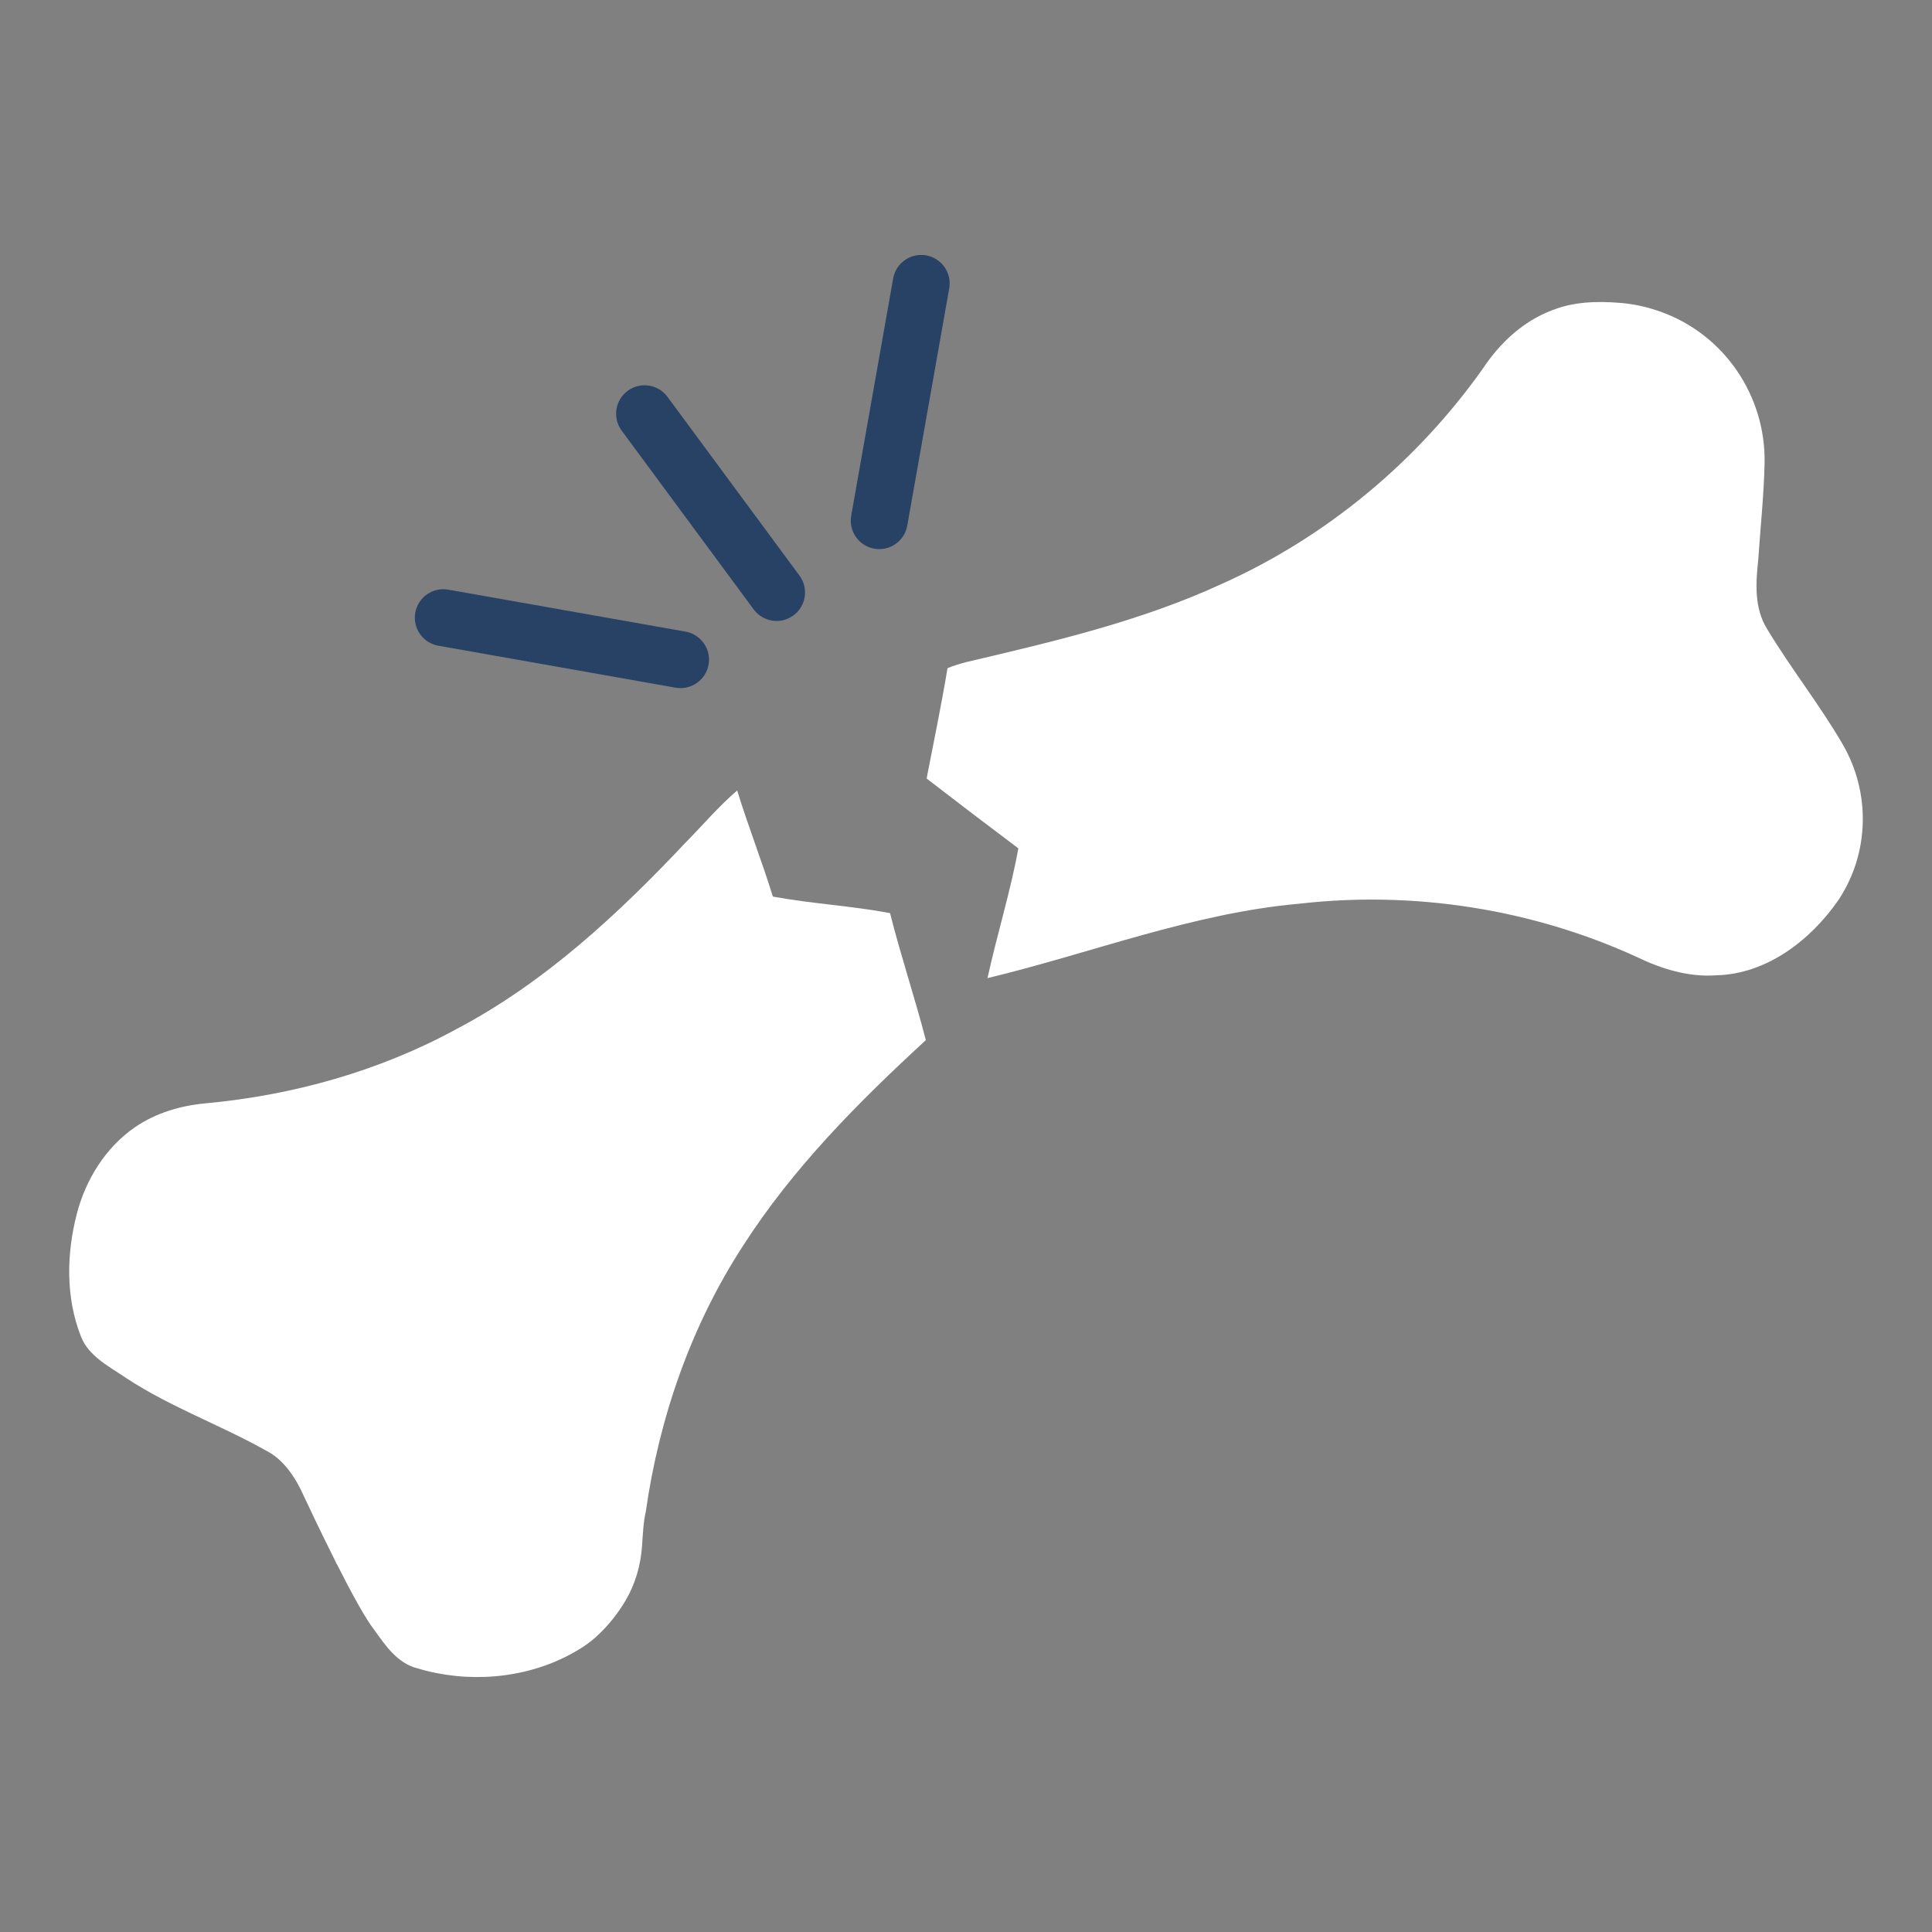 <?xml version="1.0" encoding="UTF-8"?>
<svg xmlns="http://www.w3.org/2000/svg" xmlns:xlink="http://www.w3.org/1999/xlink" id="eZBE2FNDbho1" viewBox="0 0 500 500" shape-rendering="geometricPrecision" text-rendering="geometricPrecision">
  <rect x="0" y="0" width="500" height="500" fill="#808080" stroke="none"/>
  <style><![CDATA[
#eZBE2FNDbho2_to {animation: eZBE2FNDbho2_to__to 6000ms linear infinite normal forwards}@keyframes eZBE2FNDbho2_to__to { 0% {transform: translate(360.952px,165.652px)} 16.667% {transform: translate(311.193px,172.347px)} 25% {transform: translate(311.193px,172.347px)} 50% {transform: translate(360.952px,165.652px)} 100% {transform: translate(360.952px,165.652px)}} #eZBE2FNDbho2_tr {animation: eZBE2FNDbho2_tr__tr 6000ms linear infinite normal forwards}@keyframes eZBE2FNDbho2_tr__tr { 0% {transform: rotate(0deg)} 16.667% {transform: rotate(-28.42deg)} 25% {transform: rotate(-28.42deg)} 50% {transform: rotate(0deg)} 100% {transform: rotate(0deg)}} #eZBE2FNDbho3_to {animation: eZBE2FNDbho3_to__to 6000ms linear infinite normal forwards}@keyframes eZBE2FNDbho3_to__to { 0% {transform: translate(128.759px,319.3px)} 16.667% {transform: translate(151.477px,347.533px)} 25% {transform: translate(151.477px,347.533px)} 50% {transform: translate(128.759px,319.3px)} 100% {transform: translate(128.759px,319.3px)}} #eZBE2FNDbho4 {animation: eZBE2FNDbho4_c_o 6000ms linear infinite normal forwards}@keyframes eZBE2FNDbho4_c_o { 0% {opacity: 1} 8.333% {opacity: 0} 41.667% {opacity: 0} 50% {opacity: 1} 100% {opacity: 1}}
]]></style>
  <g id="eZBE2FNDbho2_to" transform="translate(360.952,165.652)">
    <g id="eZBE2FNDbho2_tr" transform="rotate(0)">
      <path d="M476.89,192.63c-5.97-10.27-13.49-19.74-19.6-29.91-3.29-5.3-2.93-11.82-2.26-17.77.54-8.28,1.46-16.64,1.64-24.98.39-17.56-10.54-33.58-27.12-39.37-.21-.07-.42-.15-.63-.22-3.14-1.07-6.4-1.73-9.71-2-5.91-.47-11.92-.31-17.48,1.9-7.5,2.8-13.59,8.49-17.95,15.09-17.07,24.11-40.54,43.62-67.51,55.71-21.01,9.7-43.69,14.98-66.12,20.25-1.67.42-3.32.94-4.93,1.59-1.6,9.56-3.56,19.05-5.41,28.56c7.88,6.08,15.79,12.11,23.74,18.08-2.06,11.31-5.53,22.34-7.99,33.58c26.94-6.47,53.09-16.84,80.89-19.28c29.58-3.36,60.04,1.41,87.12,13.79c6.39,3.1,13.39,5.27,20.58,4.76c13.14-.32,24.48-9.12,31.7-19.57.05-.07.09-.14.14-.22c7.84-12.07,8.12-27.56.89-40l.01.01Z" transform="translate(-360.952,-165.652)" fill="#fff" stroke-width="0"></path>
    </g>
  </g>
  <g id="eZBE2FNDbho3_to" transform="translate(128.759,319.3)">
    <path d="M200.02,232.05c-2.85-9.23-6.4-18.24-9.24-27.47-4.76,4.08-8.81,8.86-13.19,13.31-17.54,18.62-36.6,36.39-59.4,48.4-19.98,10.91-42.36,17.16-64.97,19.25-6.48.59-12.94,2.5-18.33,6.21-7.58,5.24-12.69,13.51-15,22.35-2.68,10.34-2.92,21.62,1.02,31.68c2.01,5.27,7.39,7.87,11.77,10.88c11.42,7.51,24.4,12.13,36.28,18.81c3.13,1.61,5.39,4.19,7.23,7.09.79,1.24,1.47,2.55,2.09,3.88c1.45,3.11,4.77,10.14,8.33,17.22.17.37.34.74.51,1.11.02,0,.04,0,.05,0c3.65,7.23,7.47,14.3,9.72,17.08c2.91,4.1,6.03,8.67,11.23,9.94c12.84,3.84,27.4,2.76,39.3-3.54l.03-.02c2.51-1.32,4.92-2.86,7-4.78c2.92-2.69,5.42-5.81,7.44-9.23c2.53-4.28,3.92-9.14,4.27-14.1.21-3.01.32-6.03.98-8.98c3.48-24.33,11.72-48.06,25.15-68.72c12.88-20.1,29.83-37.16,47.32-53.23-2.85-11.03-6.49-21.84-9.27-32.88-10.02-1.88-20.27-2.43-30.3-4.27l-.02.01Z" transform="translate(-128.759,-319.3)" fill="#fff" stroke-width="0"></path>
  </g>
  <g id="eZBE2FNDbho4" transform="translate(0 0)">
    <path d="M113.44,167.11l61.4,10.86c4.01.71,7.83-1.97,8.54-5.97s-1.97-7.83-5.97-8.54l-61.4-10.86c-4.01-.71-7.83,1.97-8.54,5.97s1.97,7.83,5.97,8.54Z" fill="#284265" stroke-width="0"></path>
    <path d="M226.26,142c4.01.71,7.83-1.97,8.54-5.97l10.86-61.4c.71-4.01-1.97-7.83-5.97-8.54s-7.83,1.97-8.54,5.97l-10.86,61.4c-.71,4.01,1.97,7.83,5.97,8.54Z" fill="#284265" stroke-width="0"></path>
    <path d="M195.05,157.71c1.17,1.58,2.85,2.56,4.64,2.88c1.92.34,3.97-.08,5.66-1.33c3.27-2.41,3.97-7.03,1.55-10.3L172.74,102.7c-2.41-3.27-7.03-3.97-10.3-1.55-3.27,2.41-3.97,7.03-1.55,10.3l34.16,46.26Z" fill="#284265" stroke-width="0"></path>
  </g>
</svg>
